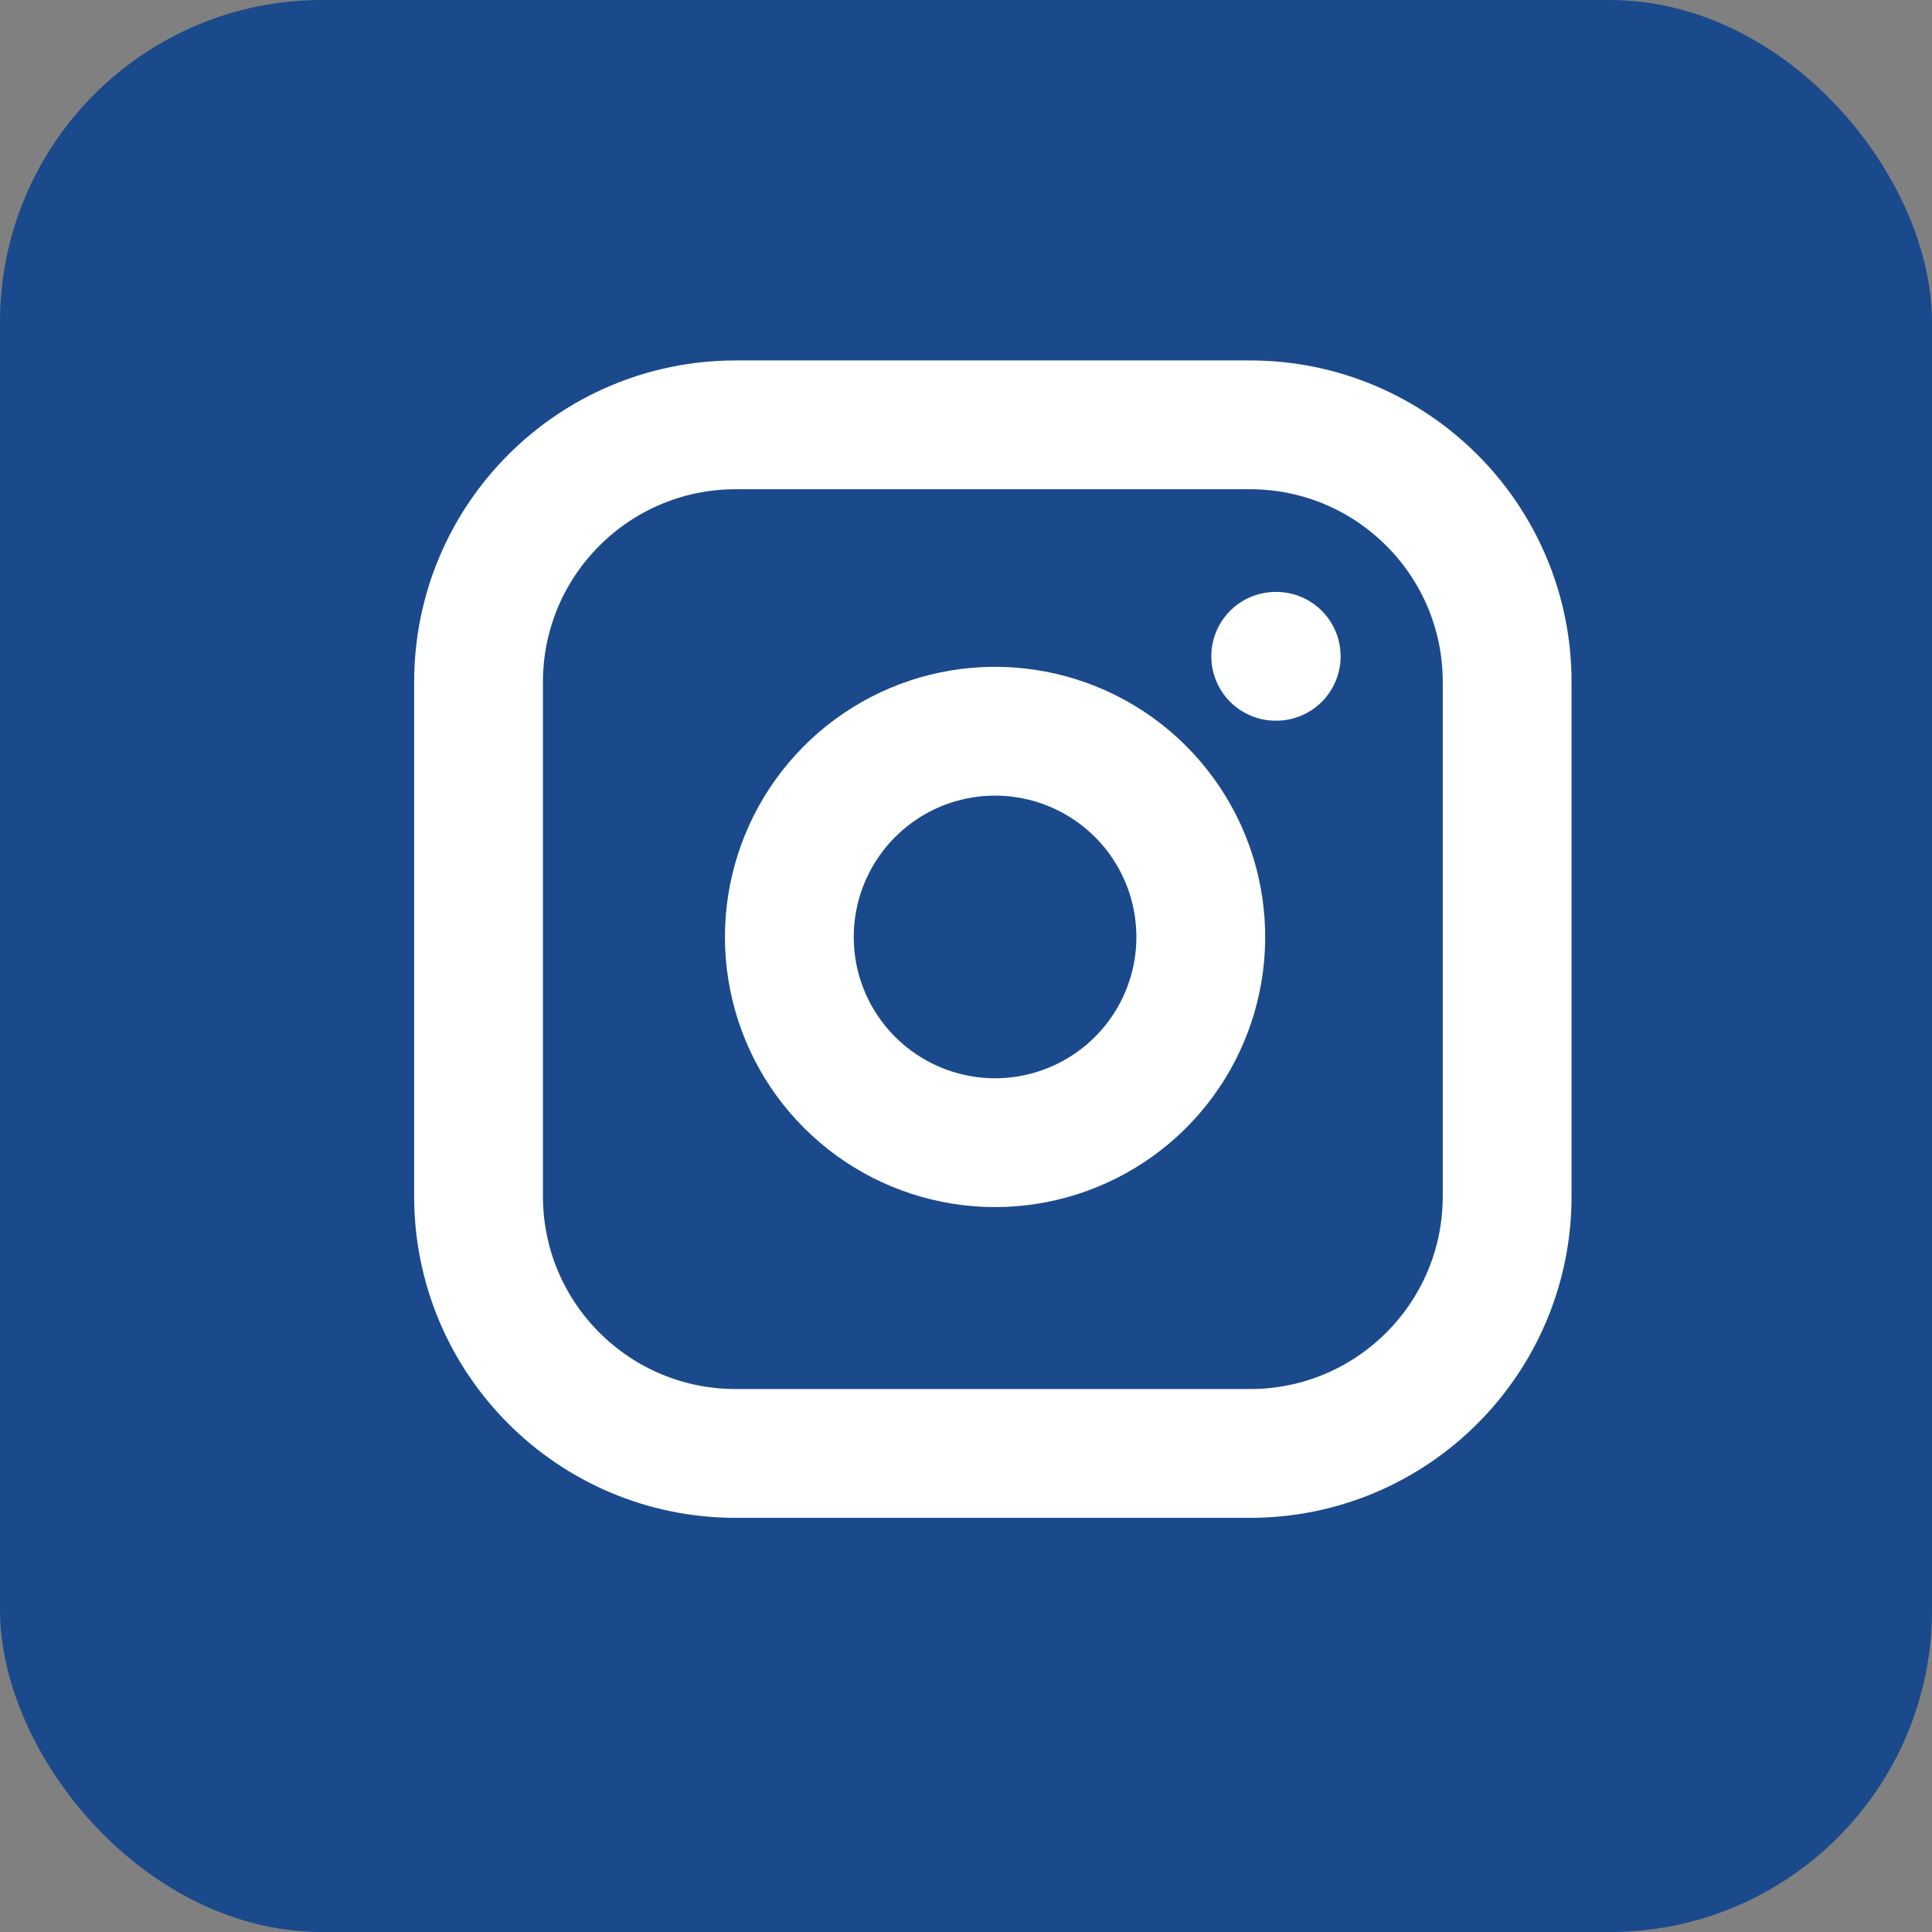 <svg width="30" height="30" viewBox="0 0 30 30" fill="none" xmlns="http://www.w3.org/2000/svg">
<rect x="0" y="0" width="30" height="30" fill="#808080" stroke="none"/>
<rect width="30" height="30" rx="5" fill="#1A4A8C"/>
<path d="M19.41 6.597H11.424C9.218 6.597 7.431 8.385 7.431 10.59V18.576C7.431 20.782 9.218 22.569 11.424 22.569H19.41C21.615 22.569 23.403 20.782 23.403 18.576V10.59C23.403 8.385 21.615 6.597 19.41 6.597Z" stroke="white" stroke-width="2" stroke-linecap="round" stroke-linejoin="round"/>
<path d="M18.611 14.08C18.71 14.745 18.596 15.424 18.287 16.02C17.977 16.617 17.488 17.1 16.887 17.402C16.287 17.704 15.607 17.81 14.944 17.703C14.28 17.596 13.668 17.283 13.193 16.808C12.717 16.333 12.404 15.72 12.297 15.056C12.191 14.393 12.296 13.713 12.598 13.113C12.9 12.513 13.384 12.023 13.98 11.713C14.576 11.404 15.255 11.29 15.92 11.389C16.598 11.49 17.226 11.806 17.71 12.29C18.195 12.775 18.511 13.402 18.611 14.08Z" stroke="white" stroke-width="2" stroke-linecap="round" stroke-linejoin="round"/>
<path d="M19.809 10.191H19.817" stroke="white" stroke-width="2" stroke-linecap="round" stroke-linejoin="round"/>
</svg>
